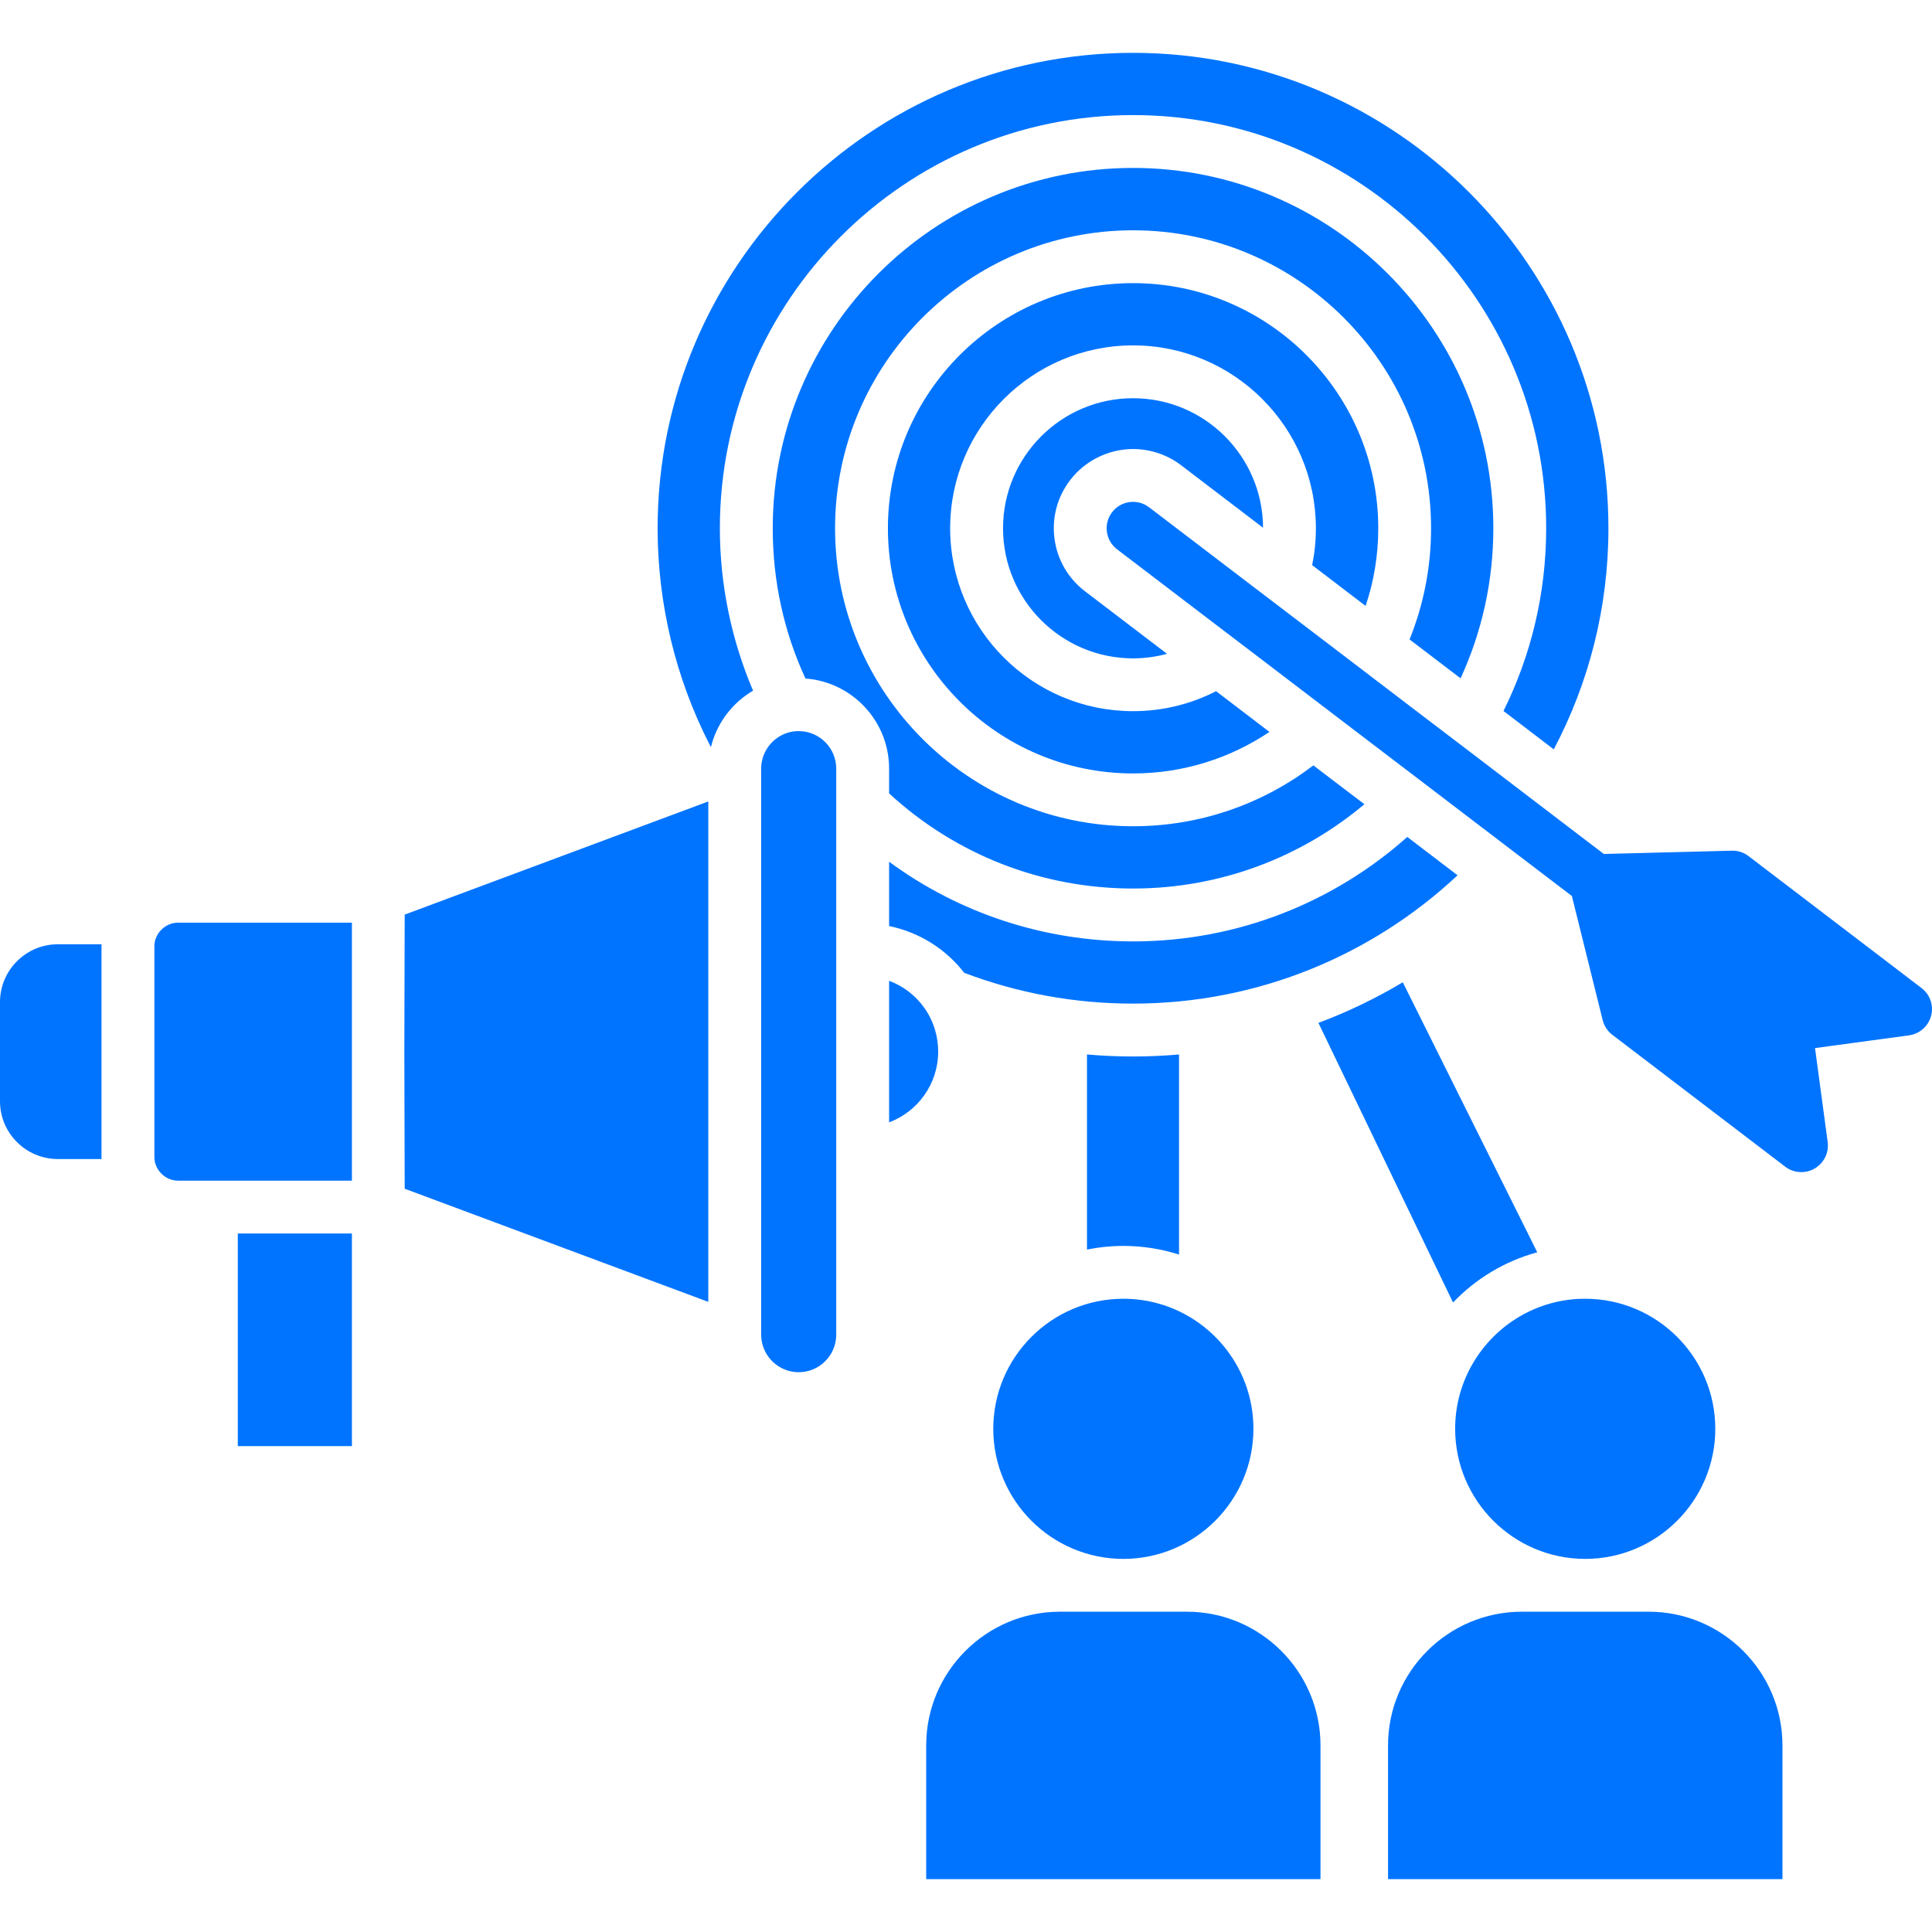 <svg width="60" height="60" viewBox="0 0 60 60" fill="none" xmlns="http://www.w3.org/2000/svg">
<path d="M59.76 31.918C59.632 32.045 59.463 32.13 59.286 32.154L56.367 32.549L56.76 35.467C56.782 35.631 56.754 35.796 56.681 35.944C56.571 36.162 56.368 36.325 56.13 36.38C56.067 36.394 56.004 36.401 55.941 36.401C55.764 36.401 55.589 36.344 55.446 36.236L50.071 32.136C49.923 32.024 49.818 31.863 49.773 31.682L48.816 27.826L47.714 26.986L46.407 25.99L44.869 24.817L43.561 23.82L42.019 22.645L40.709 21.646L39.158 20.463L37.833 19.454L34.691 17.059C34.331 16.784 34.261 16.269 34.536 15.909C34.81 15.548 35.325 15.479 35.686 15.754L38.829 18.15L40.153 19.159L41.705 20.341L43.015 21.341L44.557 22.516L45.865 23.512L47.404 24.687L48.71 25.683L49.809 26.521L53.783 26.419C53.968 26.412 54.154 26.473 54.302 26.586L59.677 30.686C59.865 30.828 59.982 31.047 59.998 31.283C60.014 31.519 59.926 31.751 59.76 31.918ZM12.568 28.404L12.557 32.663L12.568 36.916L12.571 36.918L21.997 40.431V24.89L12.571 28.403L12.568 28.404ZM5.531 28.654C5.132 28.654 4.794 28.99 4.794 29.388V35.932C4.794 36.331 5.132 36.667 5.531 36.667H10.927H10.929V28.654H10.927H5.531ZM35.189 13.945C35.723 13.945 36.252 14.123 36.678 14.447L39.225 16.389C39.216 14.169 37.409 12.367 35.189 12.367C32.961 12.367 31.15 14.178 31.15 16.406C31.15 18.634 32.961 20.446 35.189 20.446C35.553 20.446 35.906 20.396 36.243 20.305L33.696 18.363C33.172 17.962 32.837 17.386 32.749 16.735C32.661 16.083 32.834 15.435 33.233 14.912C33.693 14.309 34.425 13.945 35.189 13.945ZM27.612 24.64C29.685 26.548 32.361 27.594 35.189 27.594C37.922 27.594 40.428 26.61 42.373 24.976L41.025 23.951L40.788 23.77C40.788 23.77 40.788 23.77 40.787 23.77C39.232 24.956 37.291 25.66 35.189 25.66C30.085 25.66 25.934 21.51 25.934 16.406C25.934 11.303 30.085 7.152 35.189 7.152C40.291 7.152 44.443 11.303 44.443 16.406C44.443 17.626 44.207 18.791 43.775 19.859L44.01 20.037L45.36 21.066C46.013 19.646 46.377 18.068 46.377 16.406C46.377 10.235 41.358 5.215 35.189 5.215C29.018 5.215 23.998 10.235 23.998 16.406C23.998 18.04 24.339 19.607 25.014 21.072C26.465 21.179 27.612 22.393 27.612 23.87V24.64ZM35.189 3.574C42.263 3.574 48.018 9.33 48.018 16.406C48.018 18.442 47.541 20.369 46.692 22.081L46.859 22.207L48.254 23.272C49.338 21.22 49.951 18.884 49.951 16.406C49.951 8.264 43.329 1.641 35.189 1.641C27.047 1.641 20.423 8.264 20.423 16.406C20.423 18.742 20.979 21.053 22.036 23.123C22.05 23.15 22.064 23.177 22.078 23.204C22.086 23.168 22.096 23.133 22.106 23.098C22.307 22.398 22.772 21.81 23.387 21.449C22.71 19.863 22.356 18.137 22.356 16.406C22.356 9.33 28.113 3.574 35.189 3.574ZM24.804 22.705C24.752 22.705 24.701 22.709 24.652 22.715C24.635 22.717 24.62 22.719 24.605 22.721C24.057 22.818 23.639 23.296 23.639 23.87V41.449C23.639 42.093 24.162 42.615 24.804 42.615C25.447 42.615 25.97 42.093 25.97 41.449V23.87C25.97 23.228 25.447 22.705 24.804 22.705ZM42.41 18.817C42.666 18.059 42.803 17.249 42.803 16.406C42.803 12.209 39.387 8.793 35.189 8.793C30.99 8.793 27.575 12.209 27.575 16.406C27.575 20.604 30.99 24.02 35.189 24.02C36.755 24.02 38.212 23.544 39.424 22.73L38.163 21.768L37.767 21.465C36.994 21.863 36.117 22.086 35.189 22.086C32.057 22.086 29.508 19.539 29.508 16.406C29.508 13.274 32.057 10.726 35.189 10.726C38.319 10.726 40.866 13.274 40.866 16.406C40.866 16.799 40.826 17.182 40.75 17.551L42.41 18.817ZM28.778 31.406C28.753 31.366 28.726 31.328 28.698 31.29C28.698 31.289 28.698 31.288 28.697 31.287C28.428 30.914 28.053 30.623 27.612 30.46V34.856C28.501 34.523 29.136 33.664 29.136 32.66C29.136 32.2 29.005 31.768 28.778 31.406ZM35.189 29.236C32.432 29.236 29.798 28.368 27.612 26.762V28.759C28.563 28.955 29.38 29.482 29.945 30.212C31.619 30.847 33.383 31.168 35.189 31.168C39.081 31.168 42.627 29.654 45.266 27.183L43.705 25.992C41.439 28.01 38.454 29.236 35.189 29.236ZM3.152 30.966V29.388C3.152 29.367 3.152 29.346 3.155 29.325H1.798C0.806 29.325 0 30.131 0 31.122V34.201C0 35.19 0.806 35.995 1.798 35.995H3.155C3.152 35.974 3.152 35.953 3.152 35.932V34.355V30.966ZM7.385 44.911H10.929V38.307H7.385V44.911ZM36.857 50.053H32.917C30.627 50.053 28.764 51.916 28.764 54.205V58.358H41.009V54.205C41.009 51.916 39.145 50.053 36.857 50.053ZM36.616 38.962V32.748C36.145 32.789 35.669 32.81 35.189 32.81C34.709 32.81 34.232 32.789 33.757 32.747V38.807C34.121 38.732 34.5 38.693 34.887 38.693C35.489 38.693 36.07 38.788 36.616 38.962ZM30.847 44.373C30.847 46.6 32.659 48.413 34.887 48.413C37.113 48.413 38.926 46.6 38.926 44.373C38.926 42.91 38.146 41.629 36.98 40.919C36.98 40.918 36.978 40.918 36.978 40.918C36.368 40.547 35.652 40.334 34.887 40.334C32.659 40.334 30.847 42.145 30.847 44.373ZM51.2 50.053H47.261C44.971 50.053 43.107 51.916 43.107 54.205V58.358H55.356V54.205C55.356 51.916 53.491 50.053 51.2 50.053ZM45.674 42.459C45.366 43.029 45.191 43.681 45.191 44.373C45.191 46.6 47.003 48.413 49.23 48.413C51.457 48.413 53.27 46.6 53.27 44.373C53.27 42.145 51.457 40.334 49.23 40.334C49.164 40.334 49.098 40.335 49.032 40.338H49.023C49.015 40.34 49.008 40.339 49 40.339C47.582 40.42 46.357 41.235 45.702 42.409C45.693 42.425 45.683 42.443 45.674 42.459ZM40.945 31.767L45.125 40.451C45.828 39.715 46.728 39.166 47.741 38.891L43.565 30.506C42.736 31.001 41.859 31.424 40.945 31.767Z" fill="#0074FF"/>
</svg>
